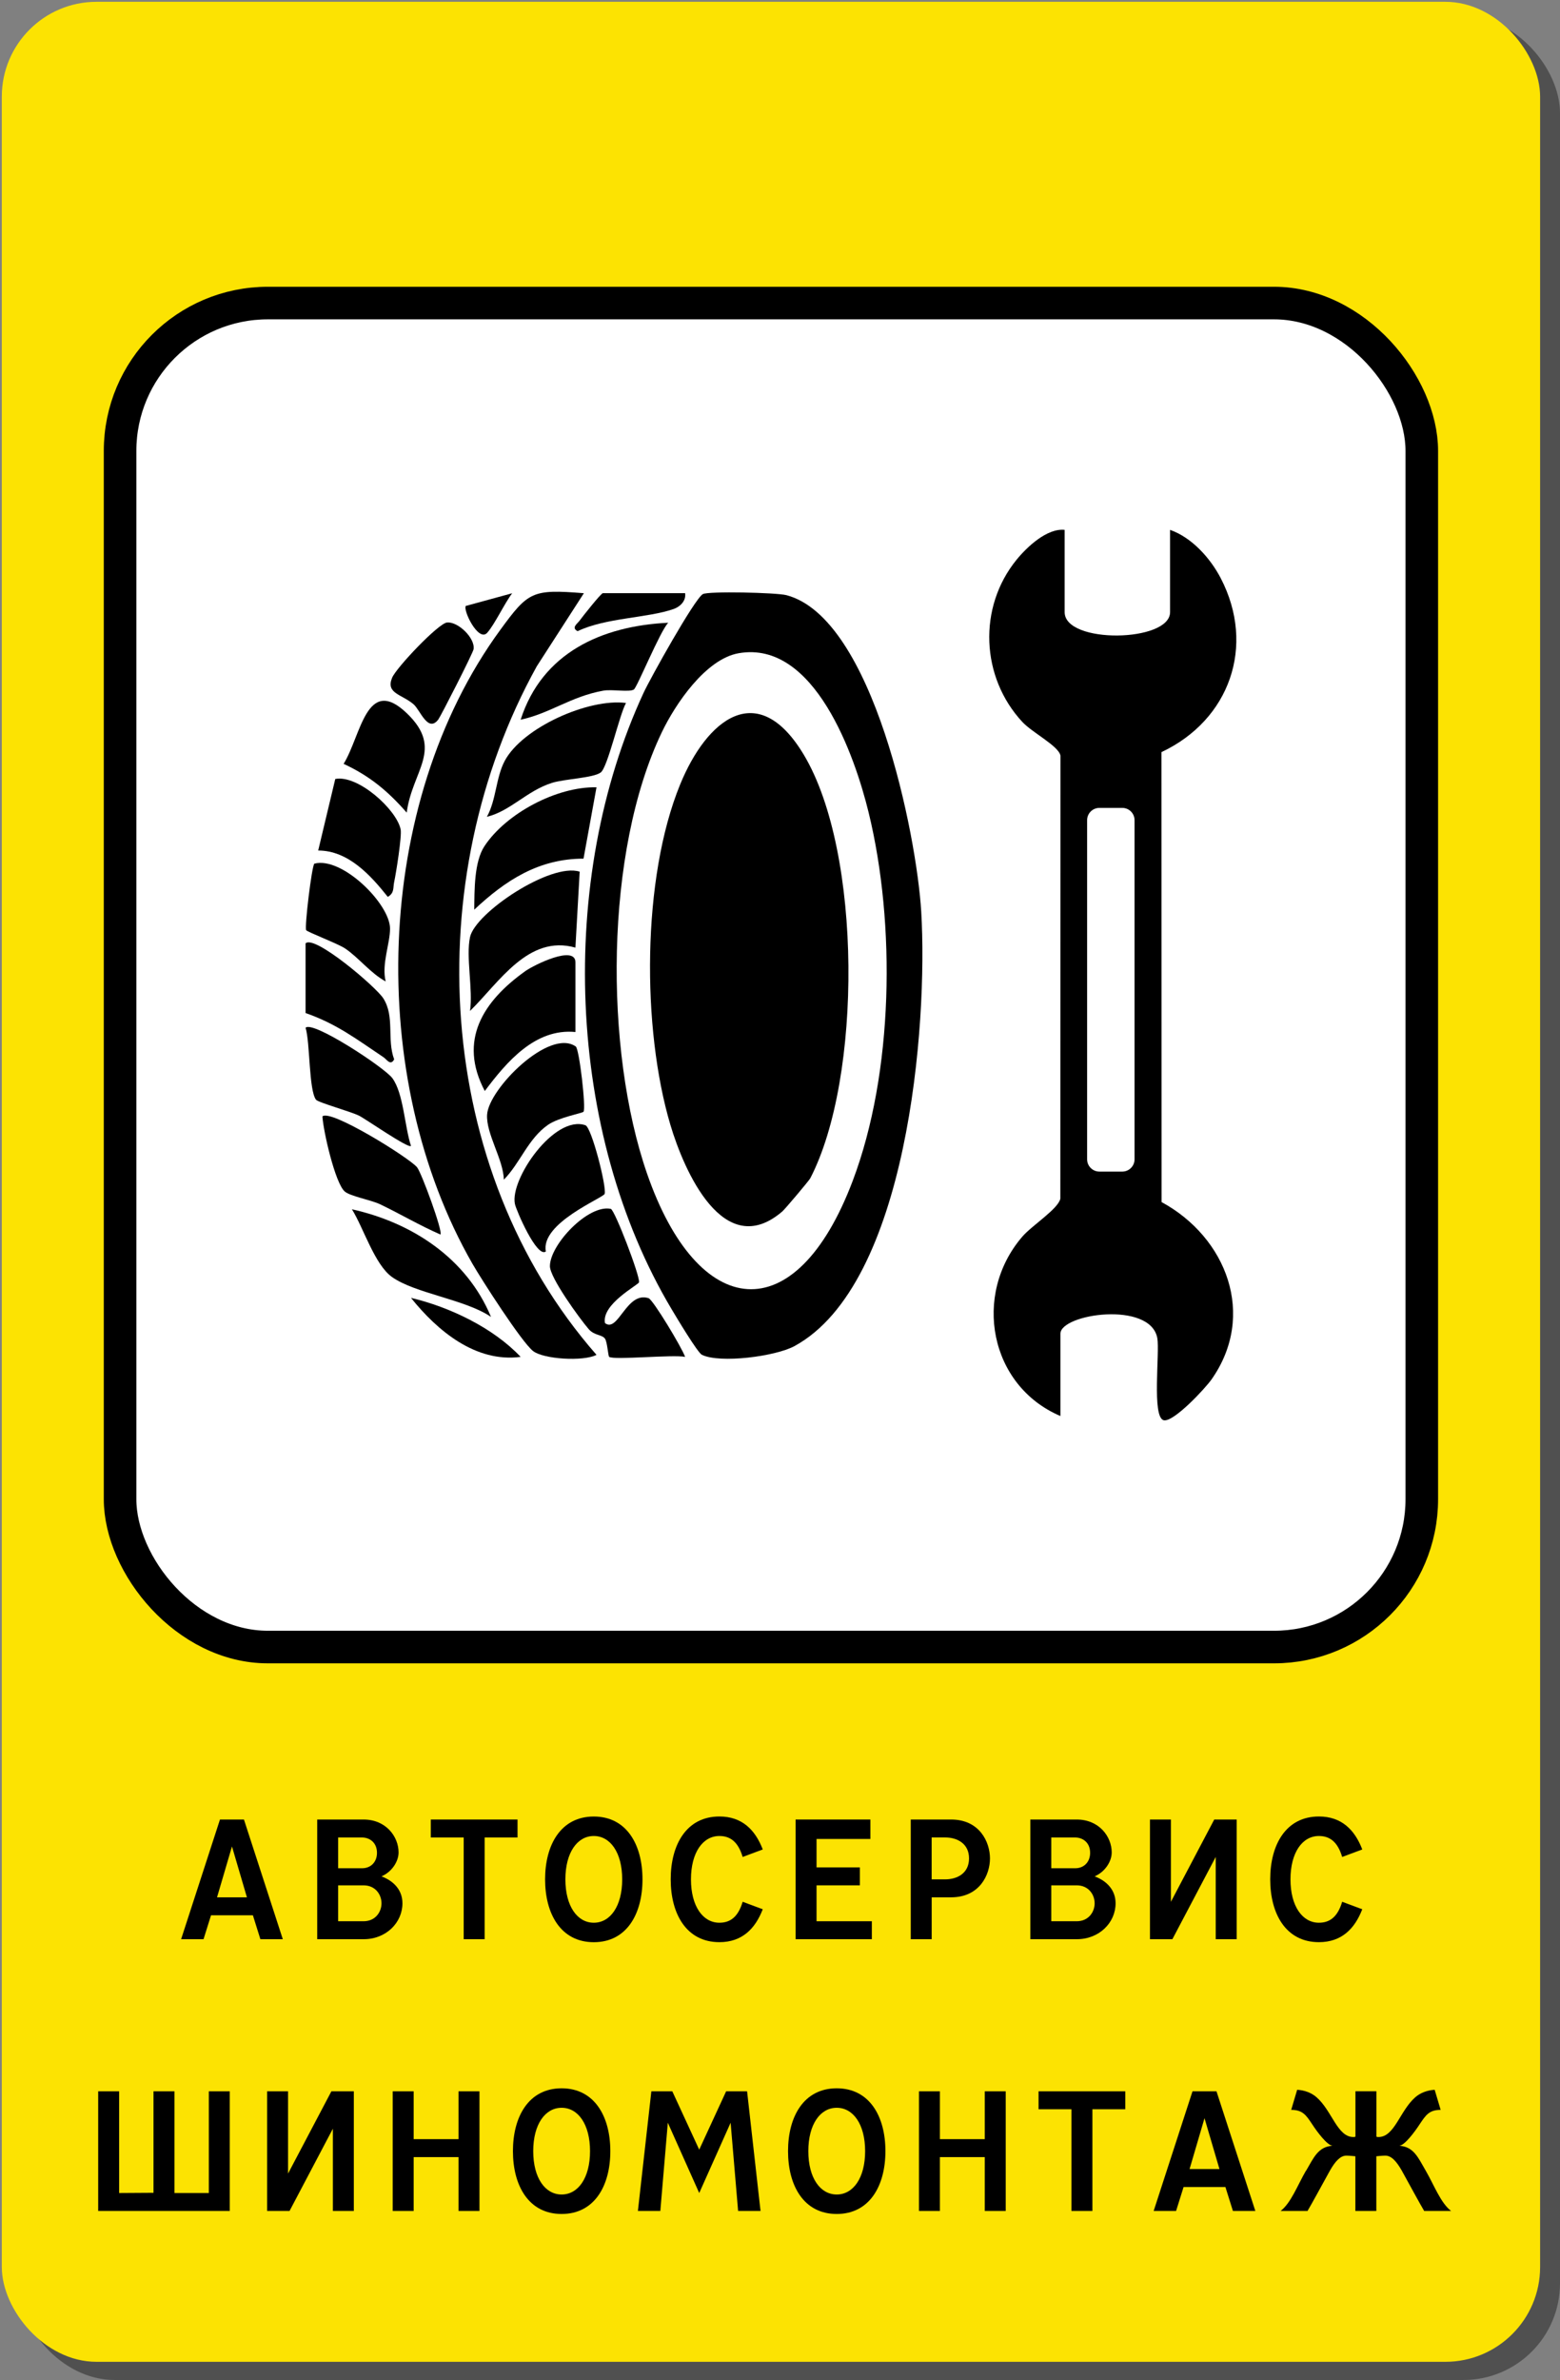 <?xml version="1.0" encoding="UTF-8"?> <svg xmlns="http://www.w3.org/2000/svg" id="Layer_1" data-name="Layer 1" viewBox="0 0 431.2 657.49"><rect x="0" y="0" width="431.2" height="657.49" fill="#808080" stroke="none"/><defs><style> .cls-1 { fill: #fff; stroke: #000; stroke-width: 9px; } .cls-1, .cls-2 { stroke-miterlimit: 10; } .cls-3 { fill: #fce302; } .cls-2 { fill: #505050; stroke: #505050; } </style></defs><rect class="cls-2" x="5.5" y="5.02" width="425.2" height="651.97" rx="26.19" ry="26.19"></rect><rect class="cls-3" x=".5" y=".5" width="425.2" height="651.97" rx="26.19" ry="26.19"></rect><g><path d="M67.43,502.66l10.74,33.06h-6.2l-2.07-6.61h-11.57l-2.07,6.61h-6.2l10.74-33.06h6.61ZM68.25,524.15l-4.13-14.05-4.13,14.05h8.26Z"></path><path d="M100.49,502.66c6.2,0,9.68,4.72,9.68,9.09,0,2.48-1.83,5.37-4.72,6.61,3.31,1.24,5.79,3.72,5.79,7.44,0,5.37-4.55,9.92-10.69,9.92h-12.87v-33.06h12.81ZM93.46,516.12h6.61c2.48,0,4.13-1.77,4.13-4.25,0-2.89-2.07-4.25-4.13-4.25h-6.61v8.5ZM93.46,530.76h7.03c3.31,0,4.96-2.6,4.96-4.96s-1.65-4.96-4.96-4.96h-7.03v9.92Z"></path><path d="M143.05,502.66v4.96h-9.09v28.1h-5.79v-28.1h-9.09v-4.96h23.97Z"></path><path d="M177.59,519.19c0,9.56-4.37,17.36-13.46,17.36s-13.46-7.79-13.46-17.36,4.37-17.36,13.46-17.36,13.46,7.79,13.46,17.36ZM156.28,519.19c0,7.44,3.31,11.98,7.85,11.98s7.85-4.55,7.85-11.98-3.31-11.98-7.85-11.98-7.85,4.55-7.85,11.98Z"></path><path d="M210.83,510.93l-5.55,2.07c-1.24-4.13-3.37-5.79-6.44-5.79-4.55,0-7.85,4.55-7.85,11.98s3.31,11.98,7.85,11.98c3.07,0,5.2-1.65,6.44-5.79l5.55,2.07c-2.07,5.37-5.7,9.09-11.98,9.09-9.09,0-13.46-7.77-13.46-17.36s4.37-17.36,13.46-17.36c6.28,0,9.92,3.72,11.98,9.09Z"></path><path d="M219.92,502.66h20.66v5.37h-14.88v7.85h11.98v4.96h-11.98v9.92h15.29v4.96h-21.08v-33.06Z"></path><path d="M262.9,502.66c7.85,0,10.74,6.2,10.74,10.75s-2.89,10.74-10.74,10.74h-5.37v11.57h-5.79v-33.06h11.16ZM257.52,519.19h3.72c3.31,0,6.61-1.65,6.61-5.79s-3.31-5.79-6.61-5.79h-3.72v11.57Z"></path><path d="M297.61,502.66c6.2,0,9.68,4.72,9.68,9.09,0,2.48-1.83,5.37-4.72,6.61,3.31,1.24,5.79,3.72,5.79,7.44,0,5.37-4.55,9.92-10.69,9.92h-12.87v-33.06h12.81ZM290.58,516.12h6.61c2.48,0,4.13-1.77,4.13-4.25,0-2.89-2.07-4.25-4.13-4.25h-6.61v8.5ZM290.58,530.76h7.03c3.31,0,4.96-2.6,4.96-4.96s-1.65-4.96-4.96-4.96h-7.03v9.92Z"></path><path d="M317.86,502.66h5.79v22.73l11.98-22.73h6.2v33.06h-5.79v-22.73l-11.98,22.73h-6.2v-33.06Z"></path><path d="M376.54,510.93l-5.55,2.07c-1.24-4.13-3.37-5.79-6.44-5.79-4.55,0-7.85,4.55-7.85,11.98s3.31,11.98,7.85,11.98c3.07,0,5.2-1.65,6.44-5.79l5.55,2.07c-2.07,5.37-5.7,9.09-11.98,9.09-9.09,0-13.46-7.77-13.46-17.36s4.37-17.36,13.46-17.36c6.28,0,9.92,3.72,11.98,9.09Z"></path></g><g><path d="M27.14,577.74h5.79v28.1l9.5-.06v-28.04h5.79v28.1h9.5v-28.1h5.79v33.06H27.14v-33.06Z"></path><path d="M73.83,577.74h5.79v22.73l11.98-22.73h6.2v33.06h-5.79v-22.73l-11.98,22.73h-6.2v-33.06Z"></path><path d="M108.55,577.74h5.79v13.22h12.4v-13.22h5.79v33.06h-5.79v-14.88h-12.4v14.88h-5.79v-33.06Z"></path><path d="M168.7,594.27c0,9.56-4.37,17.36-13.46,17.36s-13.46-7.79-13.46-17.36,4.37-17.36,13.46-17.36,13.46,7.79,13.46,17.36ZM147.39,594.27c0,7.44,3.31,11.98,7.85,11.98s7.85-4.55,7.85-11.98-3.31-11.98-7.85-11.98-7.85,4.55-7.85,11.98Z"></path><path d="M180.04,577.74h5.79l7.44,16.12,7.44-16.12h5.79l3.72,33.06h-6.2l-2.07-24.38-8.68,19.42-8.68-19.42-2.07,24.38h-6.2l3.72-33.06Z"></path><path d="M244.74,594.27c0,9.56-4.37,17.36-13.46,17.36s-13.46-7.79-13.46-17.36,4.37-17.36,13.46-17.36,13.46,7.79,13.46,17.36ZM223.43,594.27c0,7.44,3.31,11.98,7.85,11.98s7.85-4.55,7.85-11.98-3.31-11.98-7.85-11.98-7.85,4.55-7.85,11.98Z"></path><path d="M254.01,577.74h5.79v13.22h12.4v-13.22h5.79v33.06h-5.79v-14.88h-12.4v14.88h-5.79v-33.06Z"></path><path d="M311.04,577.74v4.96h-9.09v28.1h-5.79v-28.1h-9.09v-4.96h23.97Z"></path><path d="M336.25,577.74l10.74,33.06h-6.2l-2.07-6.61h-11.57l-2.07,6.61h-6.2l10.74-33.06h6.61ZM337.07,599.22l-4.13-14.05-4.13,14.05h8.26Z"></path><path d="M361.04,599.64c2.07-3.54,3.31-6.61,7.26-6.85-1.48-.18-4.19-3.78-5.61-5.96-1.65-2.48-2.6-3.96-5.79-3.96l1.65-5.55c2.07.12,3.96.83,5.37,2.07,4.25,3.72,5.73,10.98,10.15,10.98h.18c.24,0,.29-.06.41-.12v-12.52h5.79v12.52c.12.06.18.12.41.12h.18c4.43,0,5.9-7.26,10.15-10.98,1.42-1.24,3.31-1.95,5.37-2.07l1.65,5.55c-3.19,0-4.13,1.48-5.79,3.96-1.42,2.18-4.13,5.79-5.61,5.96,3.96.24,5.2,3.31,7.26,6.85,2.42,4.19,4.13,8.92,7.03,11.16h-7.44c-1.24-2.07-4.13-7.44-6.2-11.16-1.48-2.6-2.89-4.13-4.55-4.13-.83,0-2.48.18-2.48.18v15.11h-5.79v-15.11s-1.65-.18-2.48-.18c-1.65,0-3.07,1.53-4.55,4.13-2.07,3.72-4.96,9.09-6.2,11.16h-7.44c2.89-2.24,4.61-6.97,7.03-11.16Z"></path></g><rect class="cls-1" x="33.19" y="83.72" width="359.81" height="371.29" rx="40.86" ry="40.86"></rect><g><path d="M194.28,164.13c1.48-.86,20.35-.43,23.1.29,24.04,6.32,36,66.32,37.26,87.47,1.87,31.38-3.75,102.95-35.04,119.98-5.27,2.87-20.59,4.83-25.58,2.41-1.21-.59-7.09-10.44-8.38-12.6-29.16-48.9-31.63-118.74-7.76-170.26,1.85-3.99,14.08-25.96,16.4-27.3ZM204.22,180.45c-9.16,1.58-17.55,14.05-21.29,21.85-15.8,32.96-15.94,87.63-4.09,121.89,14.06,40.64,41.05,43.86,56.87,2,11.29-29.88,11.91-70.89,4.39-101.72-3.82-15.67-14.96-47.62-35.87-44.02Z"></path><path d="M161.39,163.88l-13.02,20.19c-32.7,59.05-28.57,138.75,16.51,190.22-3.62,1.89-14.72,1.21-17.57-1.08-3.2-2.57-14.14-19.6-16.72-24.08-29.43-51.26-27.47-127.04,7.7-175.13,7.73-10.57,8.8-11.27,23.09-10.12Z"></path><path d="M168.39,374.86c-.3-.21-.52-4.05-1.14-5-.8-1.23-2.95-.83-4.55-2.7-2.54-2.96-10.7-14.2-10.7-17.37.01-5.96,10.58-17.13,16.83-15.83,1.07.22,8.14,18.65,7.8,20.28-.16.74-10.4,6-9.41,11.27,3.66,2.82,5.95-8.89,12.06-6.87,1.22.4,9.19,13.62,10.09,16.21-3.34-.69-19.62.93-20.98,0Z"></path><path d="M129.92,258.88c1.46-6.74,22.3-20.66,30.31-18.07l-1.18,20.98c-13.05-3.7-21.12,9.68-29.13,17.49.86-5.93-1.18-14.94,0-20.4Z"></path><path d="M159.06,285.1c-11.12-1.08-19,8.23-25.06,16.3-7.41-14.02-.45-24.8,11.17-33.1,2.43-1.74,13.89-7.37,13.89-2.43v19.23Z"></path><path d="M173.04,194.19c-1.85,3.29-5.06,17.8-7,19.22-2.09,1.53-9.98,1.77-13.46,2.86-6.98,2.2-11.43,7.77-18,9.38,2.6-4.65,2.47-10.83,4.93-15.45,4.89-9.19,23.18-17.34,33.53-16Z"></path><path d="M164.88,217.5l-3.59,19.71c-12.37,0-21.55,5.98-30.2,14.09.06-5.25-.06-13.21,2.83-17.56,6-9.05,19.99-16.48,30.96-16.24Z"></path><path d="M161.27,307.14c-.34.4-6.81,1.54-9.79,3.6-5.52,3.83-7.7,10.59-12.22,15.16-.09-5.53-4.97-12.75-4.62-18,.46-7.13,17.22-23.94,24.51-18.79.98.69,2.88,17.15,2.13,18.03Z"></path><path d="M150.89,345.72c-2.47,1.95-8.18-11.31-8.56-13.1-1.46-6.8,10.88-24.73,19.49-21.76,1.71.59,5.92,17.11,5.31,18.96-.37,1.12-17.79,8.07-16.25,15.9Z"></path><path d="M121.75,341.05c-5.7-2.48-11.08-5.67-16.69-8.36-2.55-1.22-8.37-2.22-9.83-3.58-2.63-2.46-5.84-16.48-6.11-20.68,2.12-2.21,24.06,11.47,26.16,14.04,1.24,1.52,7.2,17.81,6.47,18.58Z"></path><path d="M184.71,172.04c-2.23,2.24-8.62,17.91-9.51,18.45-1.29.79-6.05-.12-8.44.31-9,1.62-14.63,6.25-22.85,8.03,5.95-18.5,22.4-25.91,40.8-26.79Z"></path><path d="M113.59,316.57c-.72.79-12.46-7.41-14.36-8.36-2.31-1.15-11.34-3.64-11.9-4.42-1.99-2.76-1.6-15.69-2.86-19.86,1.89-2.1,21.76,10.94,23.97,13.91,3.11,4.19,3.4,13.42,5.16,18.72Z"></path><path d="M106.59,271.12c-4.14-2.22-7.54-6.67-11.25-9.13-1.94-1.29-10.4-4.52-10.71-5.02-.5-.78,1.55-17.78,2.26-18.38,7.66-2.02,20.89,11.11,20.92,17.92.02,4.13-2.38,9.82-1.21,14.61Z"></path><path d="M87.95,234.97l4.72-19.77c6.25-1.23,16.93,8.42,18.07,13.91.38,1.81-1.26,12.1-1.8,14.61-.34,1.59.13,2.94-1.75,4.05-4.77-6-10.94-12.8-19.24-12.81Z"></path><path d="M84.46,260.62c2.43-2.51,19.55,12.08,21.51,15.21,3.2,5.09.91,11.23,2.98,16.83-1.01,1.88-2.04.02-2.92-.57-7.3-4.88-12.94-9.24-21.57-12.23v-19.23Z"></path><path d="M112.42,224.49c-5.21-5.94-10.17-10.09-17.44-13.47,4.82-7.75,6.31-24.69,17.49-13.96,10.34,9.93,1.47,15.73-.05,27.43Z"></path><path d="M114.35,194.6c-3.27-2.84-7.78-2.97-5.97-7.36,1.14-2.77,12.78-15.03,15.18-15.27,3.05-.29,7.77,4.28,7.35,7.35-.15,1.08-9.12,18.62-9.78,19.48-2.87,3.69-4.98-2.64-6.79-4.21Z"></path><path d="M189.37,163.87c.32,2.12-1.37,3.75-3.19,4.38-7.23,2.52-18.78,2.39-26.52,6.12-1.83-.97-.1-2.03.56-2.93.85-1.17,5.92-7.57,6.42-7.57h22.73Z"></path><path d="M143.91,374.85c-12.47,1.64-23.02-7.23-30.31-16.3,10.65,2.51,22.72,8.25,30.31,16.3Z"></path><path d="M141.58,163.88c-2.13,2.8-4.83,8.59-6.9,10.92-2.41,2.71-6.77-6.21-5.92-7.41l12.82-3.5Z"></path><path d="M97.28,334.08c16.57,3.67,31.69,13.5,38.44,29.73-7.1-4.85-21.05-6.49-27.4-11.05-4.78-3.43-7.89-13.65-11.04-18.67Z"></path><path d="M223.95,325.54c-.31.59-6.91,8.45-7.73,9.15-16.2,13.89-27.15-11.27-30.92-23.94-7.91-26.61-7.9-68.15,2.7-94.04,7.31-17.86,21.4-29.59,34.21-8.15,16.12,26.97,16.1,89.34,1.74,116.98Z"></path><path d="M321.07,332.08l-.03-124.3c18.85-8.87,26.1-29.32,16.4-48.02-2.87-5.53-7.97-11.26-14.02-13.38v22.73c0,8.36-29.14,8.85-29.14,0v-22.73c-4.82-.52-10.36,4.65-13.3,8.26-10.71,13.16-9.87,32.46,1.61,44.81,2.78,2.98,10.03,6.64,10.53,9.29l-.03,122.39c-.56,2.83-7.82,7.38-10.5,10.49-13.86,16.07-9.09,41.23,10.52,49.57v-22.73c0-5.51,24.86-9.14,26.78,1.2.73,3.91-1.6,22.03,1.81,22.7,2.74.54,11.43-8.79,13.18-11.28,12.48-17.75,4.17-39.23-13.81-49ZM313.6,320.27c0,1.87-1.52,3.39-3.39,3.39h-6.33c-1.87,0-3.39-1.52-3.39-3.39v-93.69c0-1.87,1.52-3.39,3.39-3.39h6.33c1.87,0,3.39,1.52,3.39,3.39v93.69Z"></path></g></svg> 